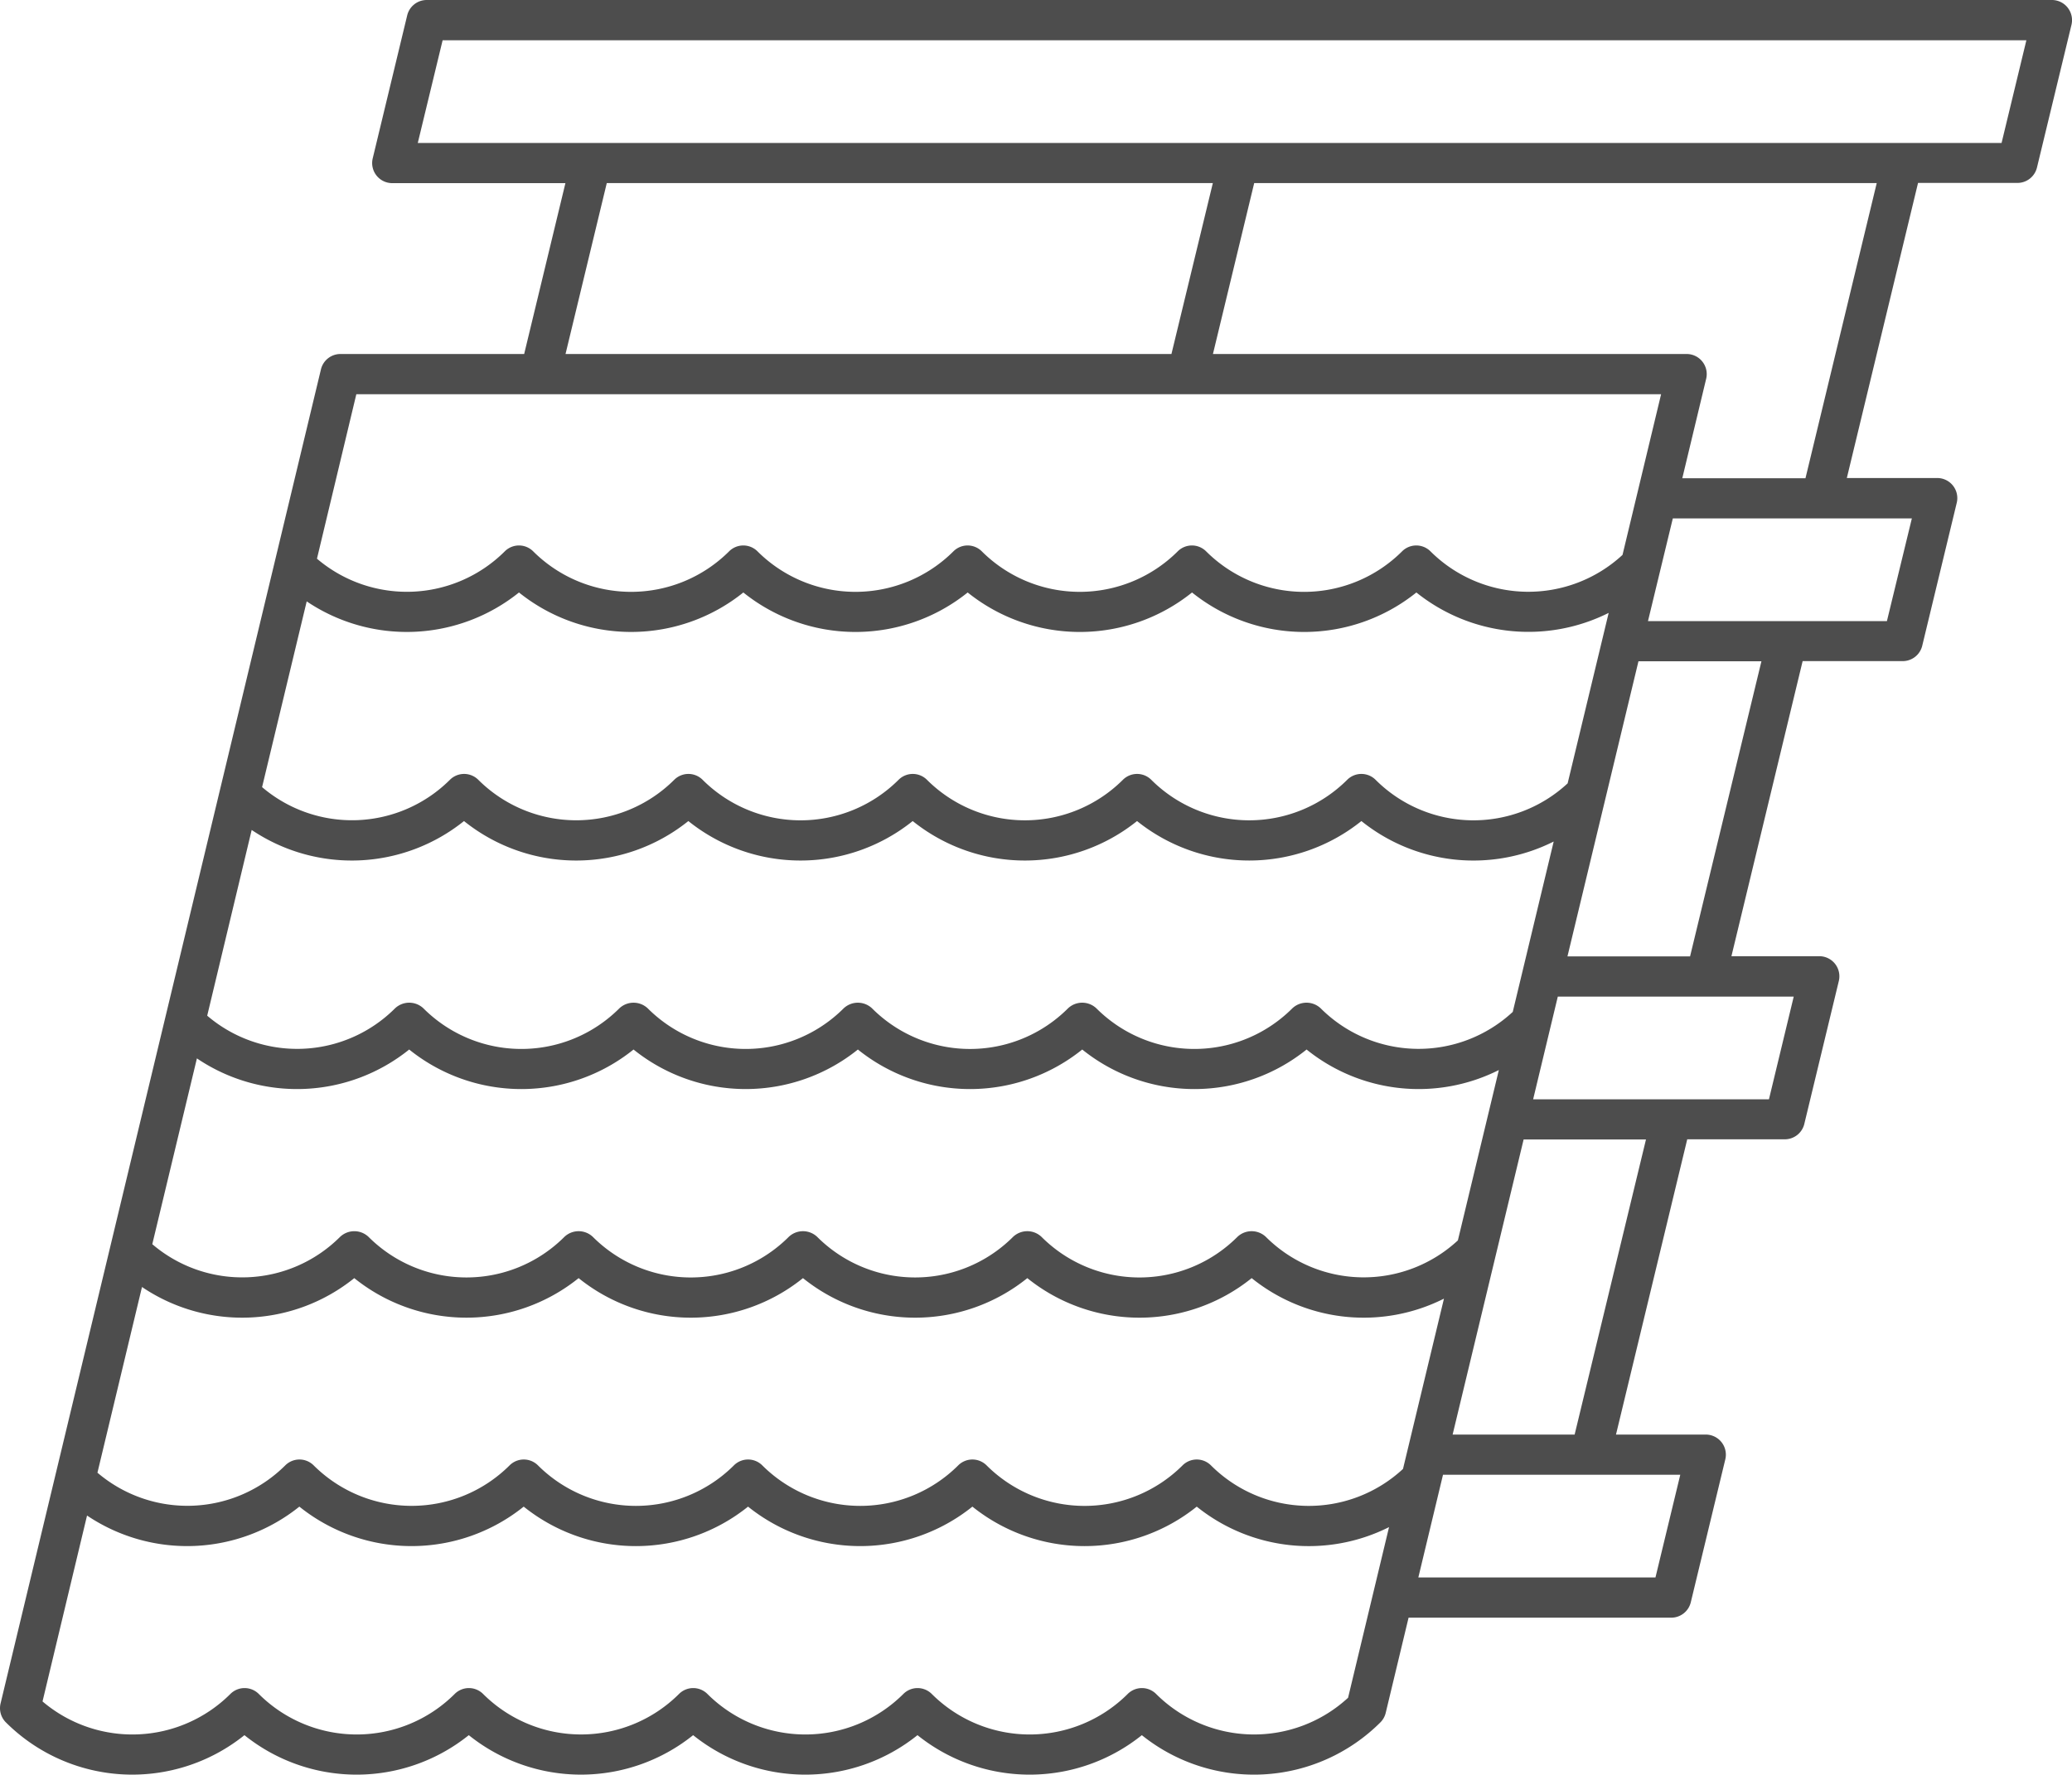 <svg xmlns="http://www.w3.org/2000/svg" xmlns:xlink="http://www.w3.org/1999/xlink" id="Groupe_14" data-name="Groupe 14" width="58.369" height="50" viewBox="0 0 58.369 50"><defs><clipPath id="clip-path"><rect id="Rectangle_21" data-name="Rectangle 21" width="58.369" height="50" fill="none"></rect></clipPath></defs><g id="Groupe_13" data-name="Groupe 13" clip-path="url(#clip-path)"><path id="Trac&#xE9;_9" data-name="Trac&#xE9; 9" d="M58.248.216A.567.567,0,0,0,57.8,0H12.021a.566.566,0,0,0-.55.433L10.5,4.46a.566.566,0,0,0,.55.7h4.878L14.766,9.974H9.591a.565.565,0,0,0-.55.434L.016,47.995a.566.566,0,0,0,.15.533,5.043,5.043,0,0,0,6.72.36,5.045,5.045,0,0,0,6.32,0,5.046,5.046,0,0,0,6.32,0,5.045,5.045,0,0,0,6.32,0,5.045,5.045,0,0,0,6.32,0,5.042,5.042,0,0,0,6.72-.36.567.567,0,0,0,.15-.268l.644-2.682h7.4a.567.567,0,0,0,.55-.433l.972-4.026a.566.566,0,0,0-.55-.7H45.523L47.53,32.1h2.748a.566.566,0,0,0,.55-.433l.972-4.026a.566.566,0,0,0-.55-.7H48.775l2.006-8.314H53.6a.566.566,0,0,0,.55-.433l.972-4.026a.566.566,0,0,0-.55-.7H52.026l2.006-8.314h2.8a.567.567,0,0,0,.55-.433L58.354.7a.566.566,0,0,0-.106-.483M17.093,5.159H34.166L33,9.974H15.931Zm-7.055,5.948H46.794l-1.087,4.527a3.906,3.906,0,0,1-5.41-.1.566.566,0,0,0-.8,0,3.907,3.907,0,0,1-5.52,0,.566.566,0,0,0-.8,0,3.907,3.907,0,0,1-5.519,0,.566.566,0,0,0-.8,0,3.907,3.907,0,0,1-5.519,0,.566.566,0,0,0-.8,0,3.907,3.907,0,0,1-5.519,0,.566.566,0,0,0-.8,0,3.906,3.906,0,0,1-5.291.207ZM39.523,41.387a3.9,3.9,0,0,1-5.41-.1.566.566,0,0,0-.8,0,3.907,3.907,0,0,1-5.52,0,.566.566,0,0,0-.8,0,3.907,3.907,0,0,1-5.519,0,.566.566,0,0,0-.8,0,3.907,3.907,0,0,1-5.519,0,.566.566,0,0,0-.8,0,3.909,3.909,0,0,1-5.519,0,.566.566,0,0,0-.8,0,3.907,3.907,0,0,1-5.291.206L4,36.261a5.035,5.035,0,0,0,5.98-.25,5.038,5.038,0,0,0,6.32,0,5.037,5.037,0,0,0,6.32,0,5.037,5.037,0,0,0,6.32,0,5.037,5.037,0,0,0,6.32,0,5.028,5.028,0,0,0,5.417.578Zm1.546-6.439a3.9,3.9,0,0,1-5.41-.1.582.582,0,0,0-.8,0,3.9,3.9,0,0,1-5.52,0,.582.582,0,0,0-.8,0,3.9,3.9,0,0,1-5.519,0,.582.582,0,0,0-.8,0,3.9,3.9,0,0,1-5.52,0,.582.582,0,0,0-.8,0,3.9,3.9,0,0,1-5.519,0,.583.583,0,0,0-.8,0,3.9,3.9,0,0,1-5.291.207l1.257-5.235a5.036,5.036,0,0,0,5.98-.25,5.038,5.038,0,0,0,6.32,0,5.039,5.039,0,0,0,6.32,0,5.038,5.038,0,0,0,6.32,0,5.038,5.038,0,0,0,6.32,0,5.029,5.029,0,0,0,5.416.578Zm1.546-6.438a3.9,3.9,0,0,1-5.41-.1.582.582,0,0,0-.8,0,3.9,3.9,0,0,1-5.519,0,.582.582,0,0,0-.8,0,3.9,3.9,0,0,1-5.52,0,.583.583,0,0,0-.8,0,3.9,3.9,0,0,1-5.519,0,.583.583,0,0,0-.8,0,3.9,3.9,0,0,1-5.519,0,.582.582,0,0,0-.8,0,3.9,3.9,0,0,1-5.291.207L7.09,23.384a5.047,5.047,0,0,0,5.981-.251,5.045,5.045,0,0,0,6.32,0,5.045,5.045,0,0,0,6.32,0,5.045,5.045,0,0,0,6.32,0,5.046,5.046,0,0,0,6.32,0,5.035,5.035,0,0,0,5.417.577Zm1.546-6.439a3.9,3.9,0,0,1-5.41-.1.566.566,0,0,0-.8,0,3.907,3.907,0,0,1-5.519,0,.566.566,0,0,0-.8,0,3.907,3.907,0,0,1-5.519,0,.566.566,0,0,0-.8,0,3.907,3.907,0,0,1-5.52,0,.566.566,0,0,0-.8,0,3.909,3.909,0,0,1-5.519,0,.566.566,0,0,0-.8,0,3.906,3.906,0,0,1-5.291.206l1.257-5.233a5.047,5.047,0,0,0,5.98-.251,5.046,5.046,0,0,0,6.32,0,5.045,5.045,0,0,0,6.32,0,5.045,5.045,0,0,0,6.32,0,5.045,5.045,0,0,0,6.32,0,5.045,5.045,0,0,0,5.417.575ZM37.976,47.834a3.907,3.907,0,0,1-5.408-.107.566.566,0,0,0-.8,0,3.907,3.907,0,0,1-5.52,0,.566.566,0,0,0-.8,0,3.907,3.907,0,0,1-5.52,0,.566.566,0,0,0-.8,0,3.907,3.907,0,0,1-5.519,0,.566.566,0,0,0-.8,0,3.906,3.906,0,0,1-5.519,0,.566.566,0,0,0-.8,0,3.908,3.908,0,0,1-5.292.211L2.452,42.7a5.049,5.049,0,0,0,5.981-.251,5.046,5.046,0,0,0,6.32,0,5.045,5.045,0,0,0,6.32,0,5.046,5.046,0,0,0,6.32,0,5.045,5.045,0,0,0,6.32,0,5.035,5.035,0,0,0,5.417.577Zm8.659-3.389h-6.68l.695-2.894h6.684Zm-2.277-4.026H40.921l2-8.314h3.447Zm5.474-9.446H43.189l.695-2.894H50.53ZM47.61,26.946H44.156l2-8.314h3.464ZM53.155,17.5H46.424l.7-2.894h6.734Zm-2.294-4.026H47.391l.672-2.8a.566.566,0,0,0-.551-.7H34.169l1.162-4.815H52.868Zm5.524-9.446H11.769l.7-2.894H57.084Z" transform="translate(0)" fill="#4d4d4d"></path></g></svg>